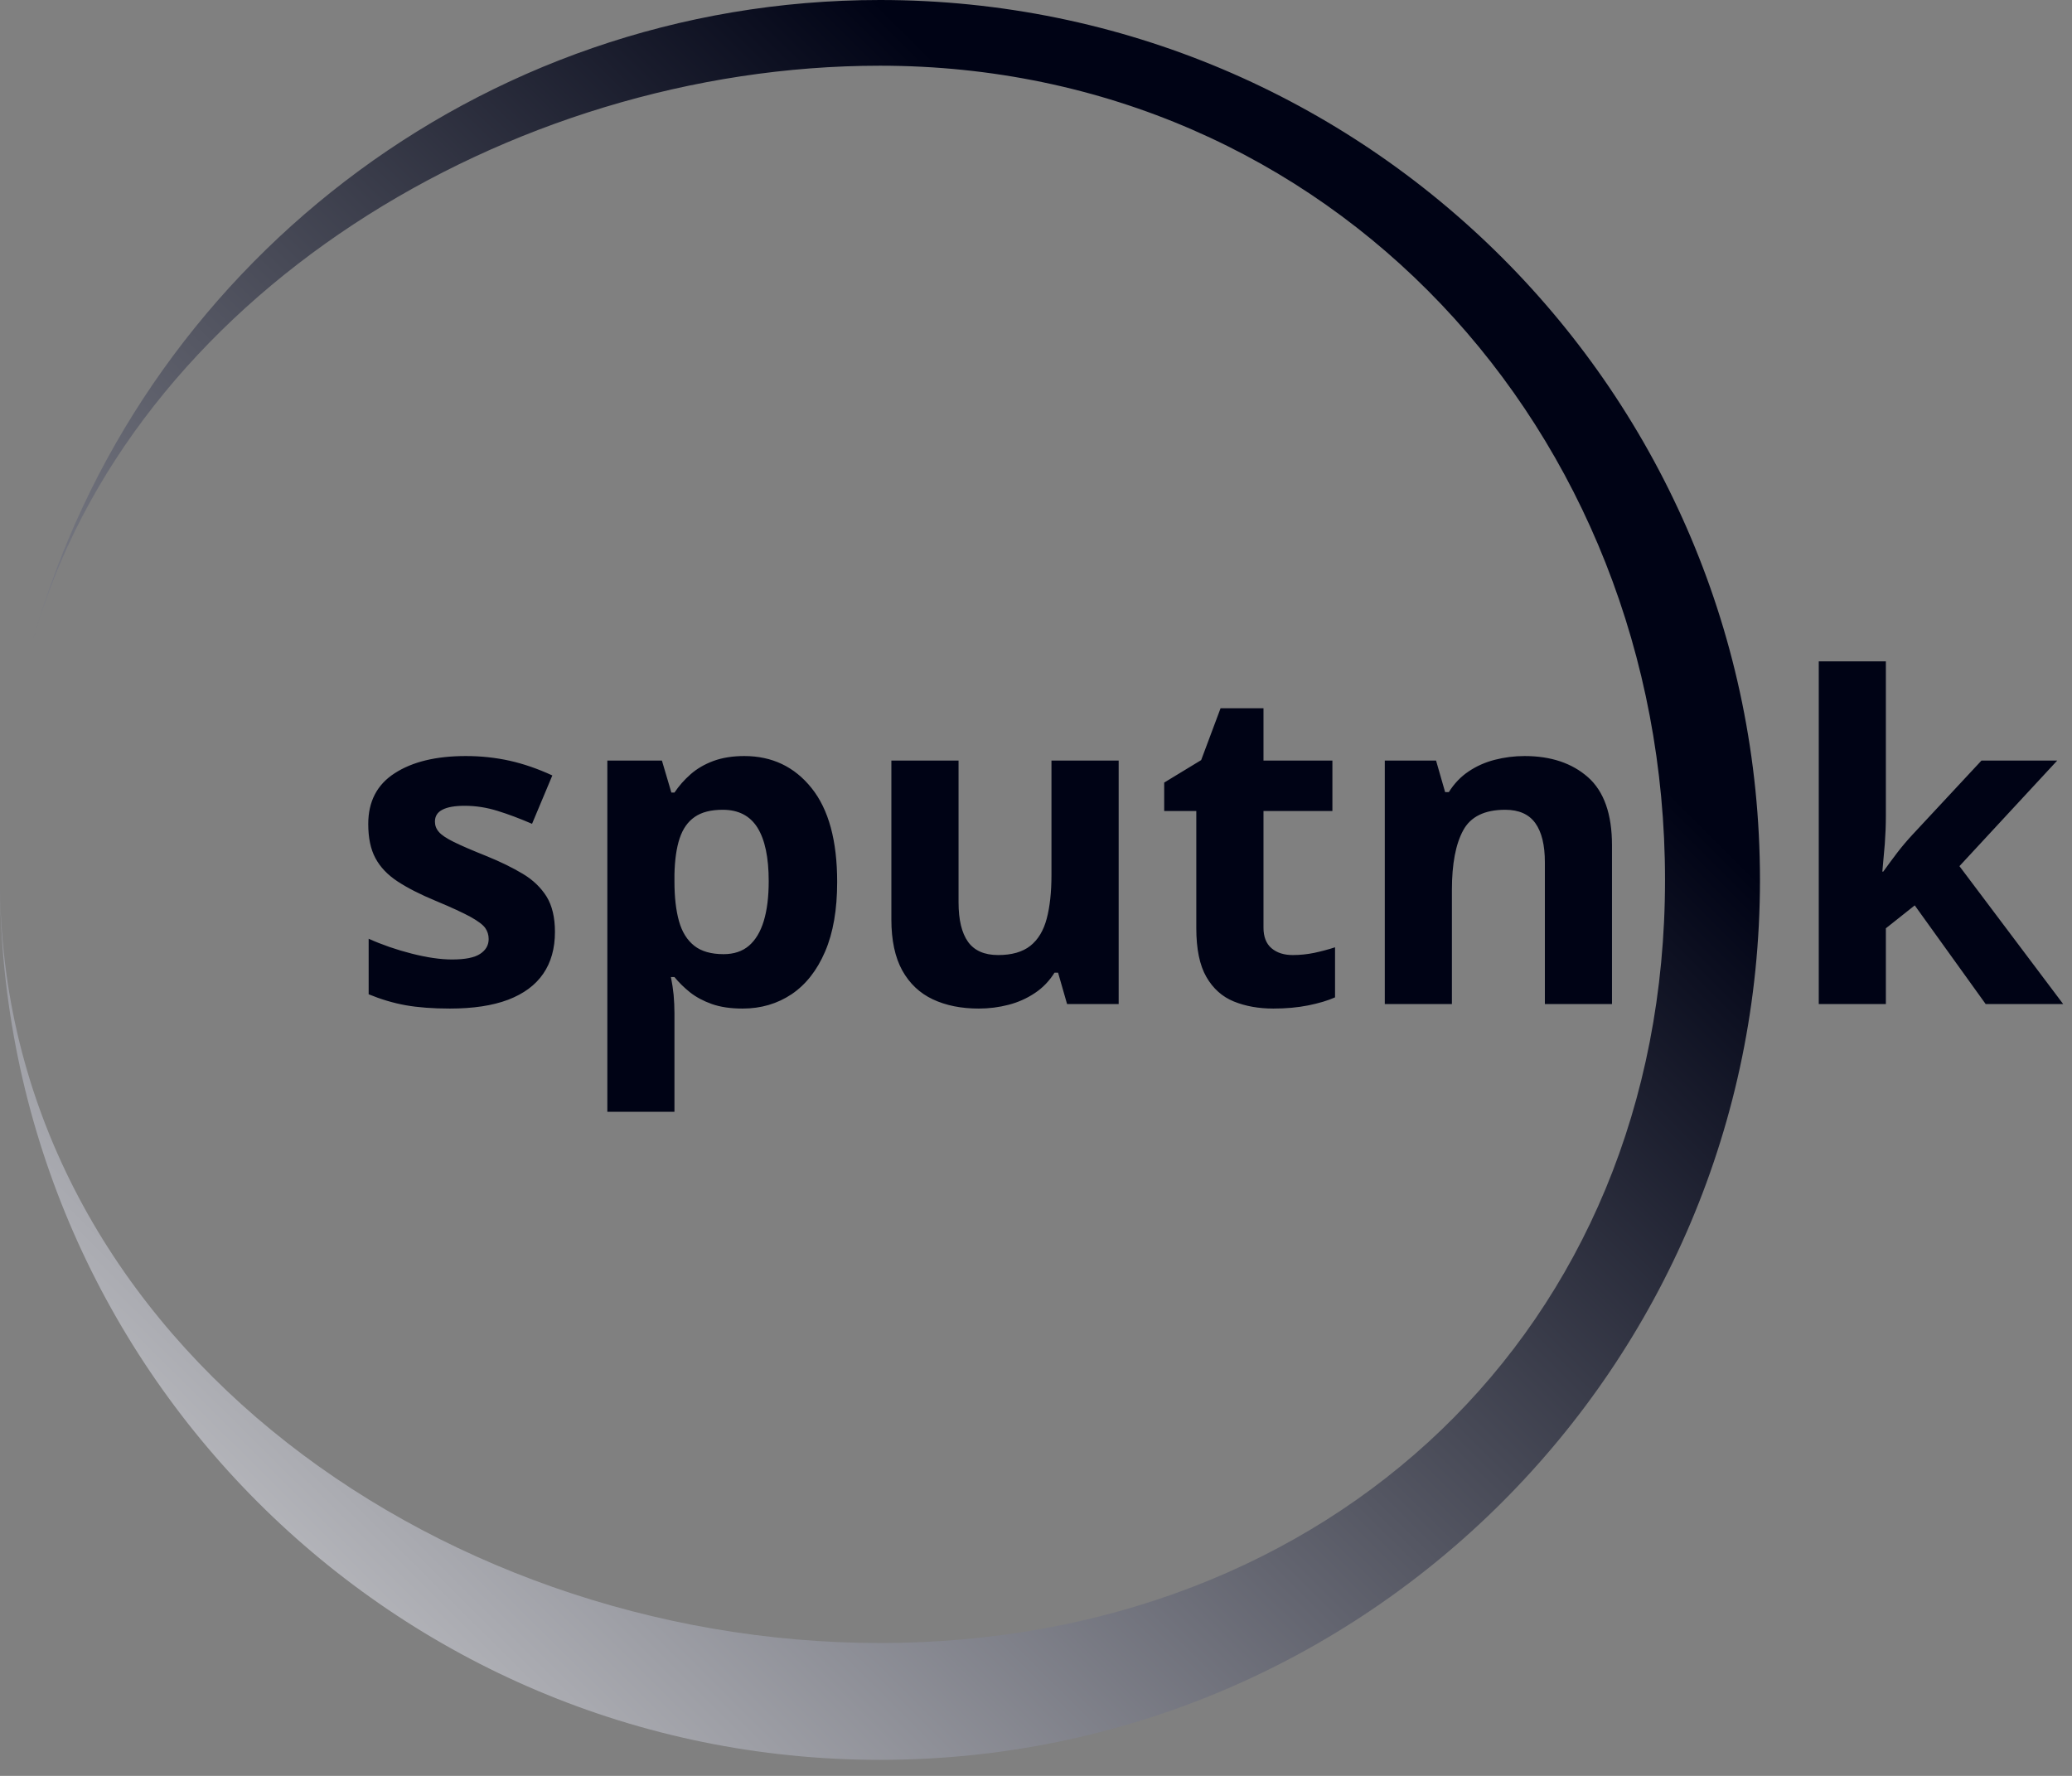 <?xml version="1.0" encoding="UTF-8"?> <svg xmlns="http://www.w3.org/2000/svg" width="77" height="66" viewBox="0 0 77 66" fill="none"><rect x="0" y="0" width="77" height="66" fill="#808080" stroke="none"/> <path d="M20.623 34.634C20.623 35.248 20.478 35.768 20.185 36.192C19.895 36.614 19.459 36.935 18.881 37.156C18.302 37.374 17.582 37.483 16.719 37.483C16.082 37.483 15.535 37.441 15.079 37.36C14.624 37.279 14.163 37.142 13.7 36.952V34.888C14.197 35.111 14.73 35.296 15.3 35.441C15.87 35.586 16.37 35.659 16.803 35.659C17.289 35.659 17.635 35.589 17.844 35.45C18.057 35.31 18.16 35.125 18.16 34.899C18.16 34.748 18.118 34.611 18.034 34.491C17.948 34.368 17.766 34.232 17.49 34.078C17.21 33.924 16.775 33.723 16.18 33.475C15.607 33.237 15.138 32.997 14.769 32.754C14.401 32.511 14.127 32.223 13.951 31.891C13.772 31.559 13.685 31.137 13.685 30.623C13.685 29.788 14.012 29.157 14.671 28.735C15.328 28.31 16.208 28.098 17.308 28.098C17.878 28.098 18.417 28.157 18.934 28.271C19.451 28.386 19.978 28.567 20.526 28.819L19.772 30.617C19.319 30.422 18.892 30.26 18.492 30.137C18.09 30.011 17.682 29.947 17.269 29.947C16.903 29.947 16.627 29.995 16.442 30.092C16.255 30.187 16.163 30.335 16.163 30.534C16.163 30.676 16.21 30.805 16.308 30.916C16.403 31.031 16.588 31.154 16.864 31.291C17.138 31.427 17.543 31.601 18.079 31.816C18.596 32.025 19.045 32.246 19.428 32.475C19.811 32.704 20.104 32.989 20.314 33.324C20.52 33.662 20.623 34.098 20.623 34.634ZM27.659 28.098C28.69 28.098 29.525 28.495 30.159 29.288C30.796 30.081 31.111 31.246 31.111 32.779C31.111 33.804 30.963 34.667 30.662 35.366C30.363 36.064 29.947 36.592 29.419 36.949C28.888 37.304 28.282 37.483 27.595 37.483C27.151 37.483 26.774 37.427 26.455 37.315C26.14 37.203 25.869 37.058 25.645 36.882C25.422 36.703 25.229 36.514 25.064 36.312H24.933C24.978 36.53 25.011 36.751 25.034 36.98C25.053 37.209 25.064 37.43 25.064 37.648V41.32H22.57V28.266H24.598L24.95 29.456H25.064C25.229 29.21 25.428 28.983 25.662 28.777C25.897 28.57 26.179 28.405 26.509 28.282C26.841 28.16 27.224 28.098 27.659 28.098ZM26.858 30.095C26.422 30.095 26.076 30.182 25.819 30.36C25.562 30.536 25.375 30.802 25.257 31.157C25.14 31.508 25.076 31.955 25.064 32.497V32.763C25.064 33.341 25.12 33.83 25.232 34.232C25.344 34.634 25.534 34.938 25.799 35.148C26.062 35.357 26.427 35.461 26.891 35.461C27.271 35.461 27.587 35.357 27.832 35.148C28.075 34.938 28.26 34.634 28.383 34.229C28.506 33.824 28.567 33.33 28.567 32.746C28.567 31.869 28.427 31.207 28.151 30.763C27.872 30.316 27.441 30.095 26.858 30.095ZM41.572 28.266V37.315H39.655L39.32 36.148H39.189C38.993 36.461 38.748 36.715 38.452 36.91C38.158 37.106 37.834 37.251 37.48 37.343C37.125 37.435 36.756 37.483 36.374 37.483C35.72 37.483 35.15 37.368 34.664 37.139C34.178 36.91 33.801 36.553 33.53 36.067C33.262 35.581 33.125 34.947 33.125 34.17V28.266H35.622V33.539C35.622 34.187 35.74 34.673 35.974 35.003C36.209 35.329 36.58 35.494 37.094 35.494C37.602 35.494 37.999 35.38 38.29 35.151C38.577 34.922 38.781 34.586 38.898 34.142C39.016 33.698 39.075 33.154 39.075 32.514V28.266H41.572ZM48.043 35.494C48.314 35.494 48.579 35.466 48.839 35.413C49.099 35.357 49.356 35.29 49.613 35.206V37.067C49.344 37.187 49.015 37.284 48.618 37.365C48.224 37.444 47.792 37.483 47.322 37.483C46.778 37.483 46.286 37.396 45.853 37.22C45.42 37.044 45.08 36.74 44.831 36.307C44.582 35.874 44.457 35.271 44.457 34.494V30.14H43.264V29.084L44.638 28.249L45.359 26.322H46.954V28.266H49.515V30.14H46.954V34.475C46.954 34.815 47.054 35.072 47.252 35.24C47.451 35.41 47.713 35.494 48.043 35.494ZM56.657 28.098C57.634 28.098 58.419 28.361 59.014 28.886C59.609 29.414 59.905 30.257 59.905 31.416V37.315H57.411V32.047C57.411 31.402 57.291 30.916 57.053 30.587C56.816 30.26 56.444 30.095 55.936 30.095C55.174 30.095 54.651 30.349 54.375 30.86C54.096 31.372 53.956 32.109 53.956 33.072V37.315H51.462V28.266H53.367L53.704 29.439H53.841C54.04 29.123 54.283 28.866 54.576 28.671C54.866 28.475 55.19 28.33 55.548 28.238C55.905 28.146 56.274 28.098 56.657 28.098ZM70.083 24.579V30.316C70.083 30.662 70.069 31.008 70.044 31.355C70.016 31.701 69.985 32.047 69.952 32.394H69.985C70.156 32.156 70.329 31.922 70.505 31.69C70.683 31.458 70.873 31.235 71.075 31.017L73.636 28.266H76.451L72.817 32.19L76.672 37.315H73.792L71.156 33.648L70.083 34.5V37.315H67.589V24.579H70.083Z" fill="#000315"></path> <path fill-rule="evenodd" clip-rule="evenodd" d="M32.702 2.442C18.865 2.442 4.844 11.064 1.241 23.749C5.135 10.041 17.744 0 32.702 0C50.763 0 65.404 14.641 65.404 32.702C65.404 50.763 50.763 65.404 32.702 65.404C14.641 65.404 0 50.763 0 32.702C0 49.414 15.99 61.062 32.702 61.062C49.414 61.062 61.876 49.414 61.876 32.702C61.876 15.99 49.414 2.442 32.702 2.442Z" fill="url(#paint0_linear_1012_463)"></path> <defs> <linearGradient id="paint0_linear_1012_463" x1="32.568" y1="8.74445e-05" x2="-23.686" y2="56.522" gradientUnits="userSpaceOnUse"> <stop stop-color="#000315"></stop> <stop offset="1" stop-color="white"></stop> </linearGradient> </defs> </svg> 